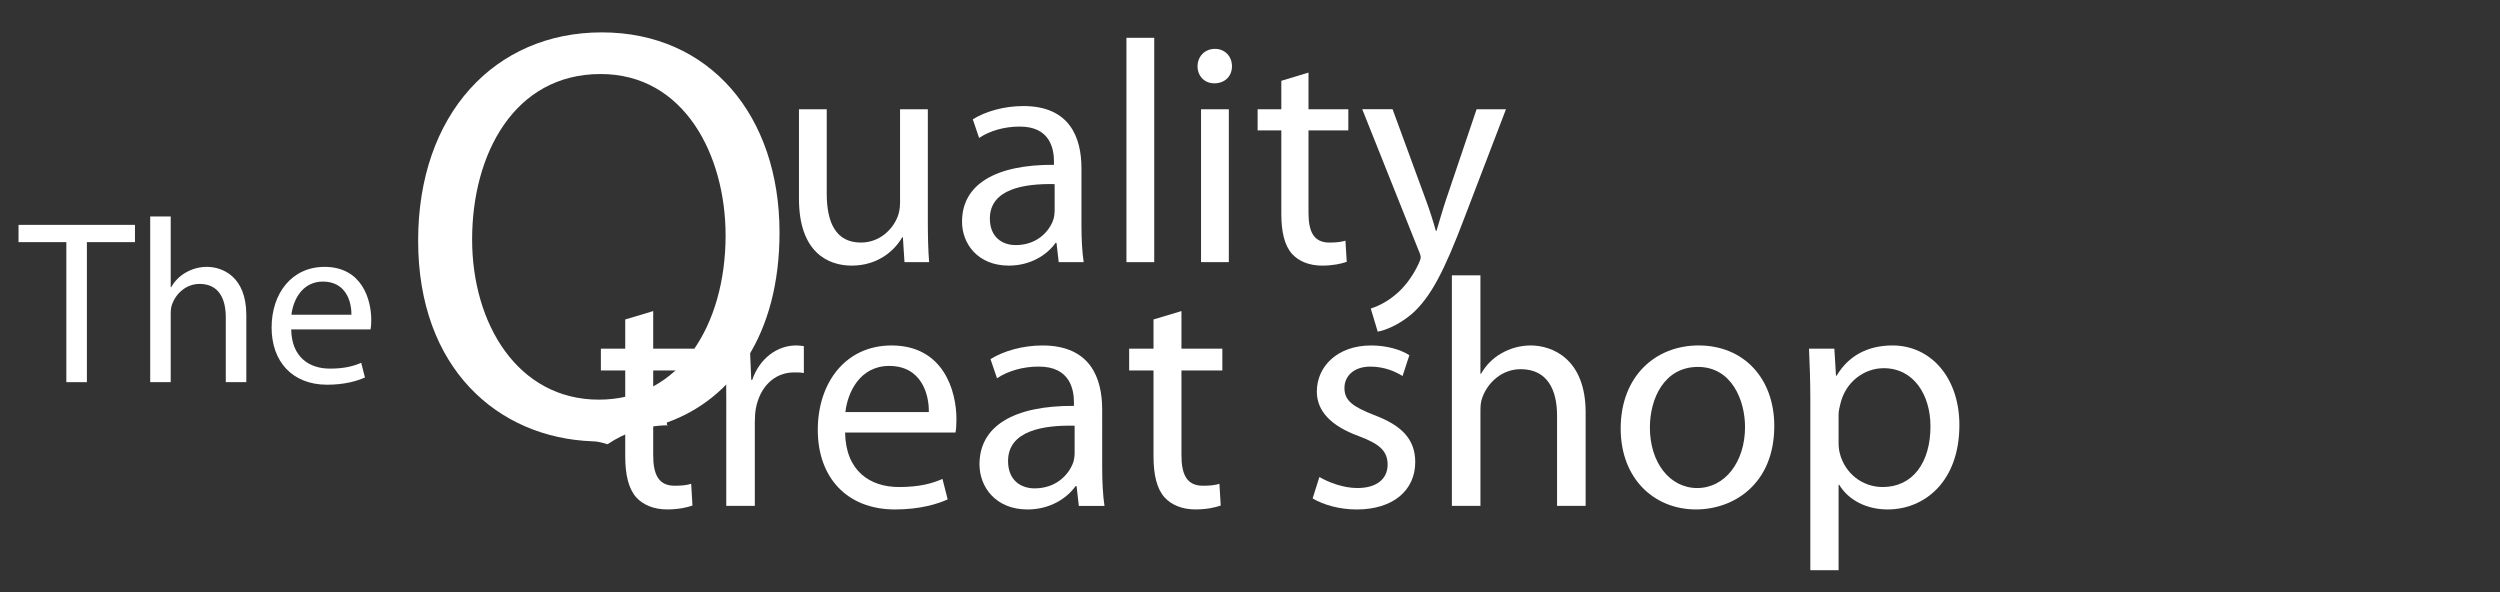 <?xml version="1.0" encoding="utf-8"?>
<!-- Generator: Adobe Illustrator 15.0.0, SVG Export Plug-In  -->
<!DOCTYPE svg PUBLIC "-//W3C//DTD SVG 1.1//EN" "http://www.w3.org/Graphics/SVG/1.1/DTD/svg11.dtd">
<svg version="1.1"
	 xmlns="http://www.w3.org/2000/svg" xmlns:xlink="http://www.w3.org/1999/xlink" xmlns:a="http://ns.adobe.com/AdobeSVGViewerExtensions/3.0/"
	 x="0px" y="0px" width="228px" height="54px" viewBox="-1.689 -2.953 228 54" enable-background="new -1.689 -2.953 228 54"
	 xml:space="preserve">
<rect x="-1.689" y="-2.953" width="228" height="54" fill="#333333" stroke="none"/>
<defs>
</defs>
<path fill="#FFFFFF" d="M4.362,19.13H0v-1.575h10.62v1.575H6.235v12.77H4.362V19.13z"/>
<path fill="#FFFFFF" d="M12.009,16.789h1.871v6.449h0.043c0.298-0.533,0.766-1.022,1.341-1.341c0.553-0.319,1.213-0.512,1.915-0.512
	c1.383,0,3.596,0.852,3.596,4.385v6.129h-1.872v-5.916c0-1.66-0.619-3.043-2.384-3.043c-1.213,0-2.148,0.851-2.511,1.851
	c-0.105,0.277-0.128,0.555-0.128,0.895v6.214h-1.871V16.789z"/>
<path fill="#FFFFFF" d="M24.868,27.089c0.043,2.533,1.639,3.576,3.533,3.576c1.341,0,2.171-0.235,2.852-0.533l0.34,1.341
	c-0.66,0.298-1.809,0.66-3.446,0.66c-3.171,0-5.065-2.106-5.065-5.214c0-3.106,1.83-5.533,4.831-5.533
	c3.383,0,4.256,2.938,4.256,4.831c0,0.384-0.021,0.661-0.064,0.872H24.868z M30.359,25.748c0.021-1.17-0.49-3.021-2.596-3.021
	c-1.917,0-2.724,1.724-2.873,3.021H30.359z"/>
<path fill="#FFFFFF" d="M53.716,37.563c1.603-1.085,3.524-1.729,5.571-1.729l0,0c-0.052-0.014-0.104-0.025-0.156-0.039v-0.214
	c5.994-2.14,10.272-8.024,10.272-17.335C69.403,7.599,63.039,0,53.192,0c-9.738,0-16.747,7.438-16.747,18.995
	c0,11.663,7.276,17.976,15.893,18.298C52.784,37.293,53.241,37.416,53.716,37.563z M41.368,18.886
	c0-7.807,3.852-15.088,11.721-15.088c7.65,0,11.396,7.438,11.396,14.714c0,8.19-4.174,14.983-11.56,14.983
	C45.542,33.495,41.368,26.594,41.368,18.886z"/>
<path fill="#FFFFFF" d="M57.883,25.417v3.431h3.729v1.987h-3.729v7.73c0,1.774,0.502,2.781,1.951,2.781
	c0.71,0,1.125-0.058,1.513-0.177l0.116,1.983c-0.504,0.179-1.301,0.355-2.308,0.355c-1.215,0-2.192-0.414-2.814-1.095
	c-0.712-0.799-1.009-2.074-1.009-3.764v-7.815h-2.221v-1.987h2.221v-2.663L57.883,25.417z"/>
<path fill="#FFFFFF" d="M64.546,33.323c0-1.689-0.029-3.14-0.12-4.476h2.279l0.12,2.846h0.09c0.65-1.926,2.25-3.141,3.998-3.141
	c0.267,0,0.472,0.033,0.709,0.061v2.456c-0.265-0.058-0.532-0.058-0.887-0.058c-1.837,0-3.14,1.365-3.494,3.316
	c-0.062,0.355-0.09,0.801-0.09,1.215v7.642h-2.604V33.323z"/>
<path fill="#FFFFFF" d="M75.383,36.491c0.057,3.524,2.279,4.973,4.916,4.973c1.864,0,3.019-0.323,3.966-0.739l0.475,1.867
	c-0.92,0.414-2.519,0.917-4.796,0.917c-4.413,0-7.051-2.929-7.051-7.255c0-4.323,2.547-7.701,6.724-7.701
	c4.706,0,5.922,4.086,5.922,6.724c0,0.532-0.029,0.92-0.086,1.215H75.383z M83.021,34.627c0.029-1.629-0.679-4.208-3.613-4.208
	c-2.667,0-3.792,2.398-3.998,4.208H83.021z"/>
<path fill="#FFFFFF" d="M98.831,39.747c0,1.246,0.063,2.461,0.209,3.438h-2.339l-0.205-1.806h-0.092
	c-0.801,1.125-2.341,2.13-4.384,2.13c-2.9,0-4.38-2.045-4.38-4.115c0-3.466,3.078-5.361,8.616-5.332v-0.298
	c0-1.152-0.324-3.316-3.26-3.284c-1.358,0-2.751,0.385-3.758,1.064l-0.593-1.747c1.184-0.738,2.936-1.244,4.739-1.244
	c4.384,0,5.446,2.991,5.446,5.835V39.747z M96.317,35.871c-2.842-0.063-6.072,0.439-6.072,3.226c0,1.718,1.125,2.489,2.428,2.489
	c1.894,0,3.108-1.186,3.526-2.398c0.087-0.297,0.118-0.595,0.118-0.832V35.871z"/>
<path fill="#FFFFFF" d="M106.059,25.417v3.431h3.729v1.987h-3.729v7.73c0,1.774,0.502,2.781,1.955,2.781
	c0.707,0,1.125-0.058,1.507-0.177l0.12,1.983c-0.502,0.179-1.301,0.355-2.306,0.355c-1.218,0-2.192-0.414-2.814-1.095
	c-0.716-0.799-1.01-2.074-1.01-3.764v-7.815h-2.222v-1.987h2.222v-2.663L106.059,25.417z"/>
<path fill="#FFFFFF" d="M118.641,40.548c0.799,0.475,2.163,1.008,3.464,1.008c1.866,0,2.757-0.918,2.757-2.133
	c0-1.246-0.742-1.897-2.637-2.604c-2.604-0.947-3.819-2.341-3.819-4.06c0-2.312,1.896-4.206,4.944-4.206
	c1.452,0,2.724,0.387,3.495,0.89l-0.622,1.896c-0.562-0.355-1.598-0.858-2.93-0.858c-1.542,0-2.369,0.888-2.369,1.955
	c0,1.182,0.827,1.717,2.695,2.459c2.455,0.915,3.762,2.159,3.762,4.294c0,2.547-1.986,4.321-5.332,4.321
	c-1.57,0-3.021-0.414-4.027-1.005L118.641,40.548z"/>
<path fill="#FFFFFF" d="M130.722,22.157h2.604v8.975h0.061c0.412-0.742,1.064-1.421,1.863-1.866
	c0.771-0.445,1.689-0.713,2.665-0.713c1.925,0,5.006,1.186,5.006,6.102v8.53h-2.606V34.95c0-2.312-0.858-4.234-3.317-4.234
	c-1.688,0-2.989,1.187-3.495,2.576c-0.149,0.385-0.176,0.77-0.176,1.244v8.648h-2.604V22.157z"/>
<path fill="#FFFFFF" d="M160.125,35.898c0,5.299-3.705,7.61-7.138,7.61c-3.852,0-6.87-2.842-6.87-7.375
	c0-4.767,3.166-7.581,7.106-7.581C157.339,28.553,160.125,31.544,160.125,35.898z M148.781,36.046c0,3.142,1.778,5.51,4.323,5.51
	c2.488,0,4.354-2.341,4.354-5.57c0-2.426-1.214-5.476-4.294-5.476C150.113,30.51,148.781,33.353,148.781,36.046z"/>
<path fill="#FFFFFF" d="M163.413,33.529c0-1.836-0.061-3.316-0.12-4.682h2.312l0.147,2.462h0.061
	c1.035-1.746,2.751-2.757,5.093-2.757c3.494,0,6.101,2.933,6.101,7.256c0,5.153-3.17,7.7-6.546,7.7
	c-1.896,0-3.552-0.826-4.414-2.249h-0.057v7.787h-2.577V33.529z M165.989,37.351c0,0.385,0.028,0.74,0.118,1.065
	c0.475,1.806,2.045,3.048,3.906,3.048c2.757,0,4.357-2.249,4.357-5.536c0-2.844-1.512-5.302-4.265-5.302
	c-1.776,0-3.465,1.244-3.938,3.2c-0.087,0.325-0.177,0.71-0.177,1.034V37.351z"/>
<path fill="#FFFFFF" d="M82.929,17.123c0,1.468,0.029,2.734,0.118,3.832H80.8l-0.146-2.277h-0.057
	c-0.632,1.125-2.131,2.593-4.611,2.593c-2.187,0-4.81-1.237-4.81-6.108V7.009h2.533v7.692c0,2.651,0.835,4.467,3.114,4.467
	c1.702,0,2.882-1.182,3.343-2.334c0.144-0.347,0.23-0.808,0.23-1.298V7.009h2.533V17.123z"/>
<path fill="#FFFFFF" d="M96.94,17.61c0,1.211,0.059,2.394,0.203,3.345h-2.277l-0.201-1.758h-0.085
	c-0.778,1.096-2.275,2.073-4.265,2.073c-2.826,0-4.266-1.986-4.266-4.005c0-3.37,2.998-5.216,8.385-5.187v-0.287
	c0-1.123-0.317-3.229-3.169-3.199c-1.326,0-2.679,0.374-3.658,1.036l-0.577-1.698c1.152-0.721,2.852-1.211,4.611-1.211
	c4.263,0,5.299,2.909,5.299,5.675V17.61z M94.494,13.838c-2.766-0.059-5.907,0.432-5.907,3.14c0,1.671,1.095,2.421,2.362,2.421
	c1.844,0,3.027-1.152,3.431-2.334c0.083-0.289,0.115-0.577,0.115-0.808V13.838z"/>
<path fill="#FFFFFF" d="M101.042,0.495h2.535v20.46h-2.535V0.495z"/>
<path fill="#FFFFFF" d="M110.668,3.092c0,0.862-0.605,1.554-1.613,1.554c-0.924,0-1.528-0.691-1.528-1.554
	c0-0.867,0.636-1.588,1.585-1.588C110.034,1.504,110.668,2.197,110.668,3.092z M107.845,20.955V7.009h2.535v13.946H107.845z"/>
<path fill="#FFFFFF" d="M117.646,3.665v3.344h3.632v1.931h-3.632v7.519c0,1.729,0.49,2.71,1.902,2.71
	c0.691,0,1.095-0.059,1.468-0.173l0.116,1.931c-0.489,0.171-1.267,0.345-2.248,0.345c-1.18,0-2.131-0.402-2.736-1.064
	c-0.693-0.779-0.981-2.019-0.981-3.659V8.939h-2.161V7.009h2.161V4.417L117.646,3.665z"/>
<path fill="#FFFFFF" d="M125.315,7.009l3.023,8.24c0.345,0.922,0.691,2.017,0.922,2.852h0.059c0.258-0.835,0.546-1.898,0.891-2.909
	l2.767-8.183h2.679l-3.804,9.939c-1.813,4.784-3.051,7.203-4.781,8.73c-1.27,1.068-2.479,1.5-3.114,1.614l-0.632-2.104
	c0.632-0.202,1.467-0.606,2.218-1.238c0.693-0.548,1.528-1.528,2.133-2.823c0.116-0.26,0.203-0.463,0.203-0.606
	s-0.059-0.347-0.203-0.664l-5.129-12.849H125.315z"/>
</svg>
